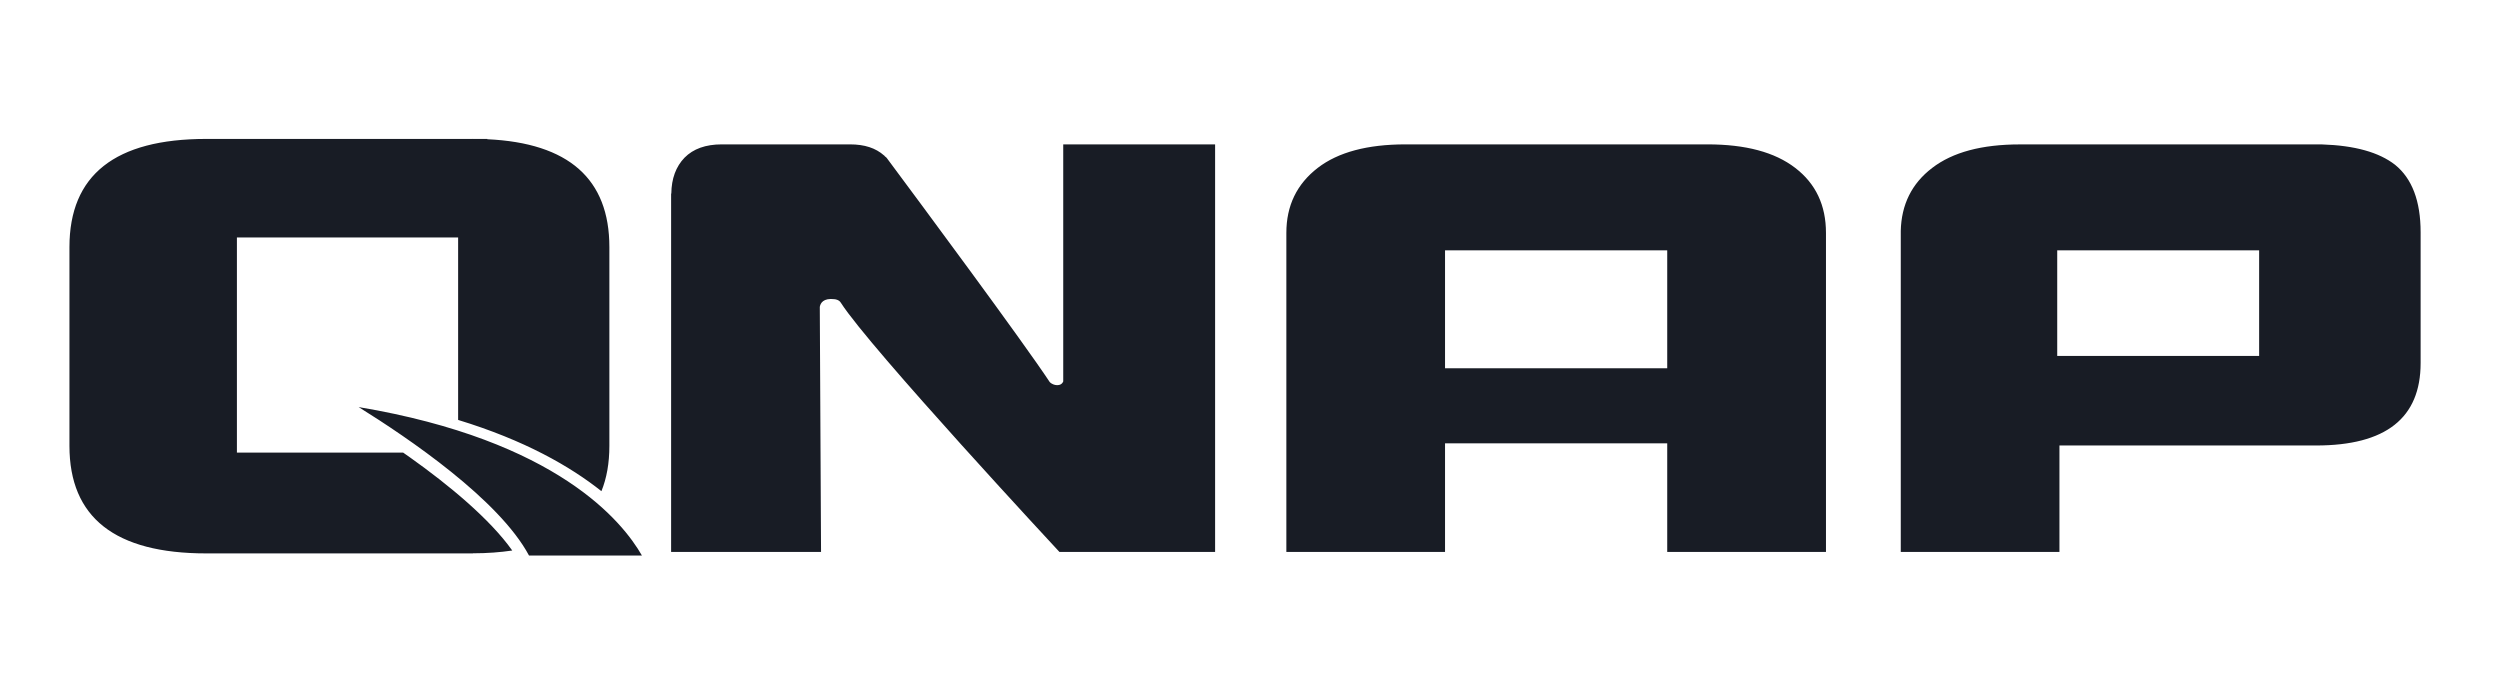 <svg xmlns="http://www.w3.org/2000/svg" width="72" height="20" viewBox="0 0 72 20">
  <path fill="#181C25" fill-rule="evenodd" d="M66.703,12.83 L59.312,12.83 L59.312,15.895 L54.742,15.895 L54.742,6.709 C54.74,6.7 54.742,6.692 54.742,6.68 L54.742,6.652 C54.759,5.895 55.056,5.287 55.646,4.837 C56.237,4.383 57.078,4.159 58.173,4.159 L58.438,4.159 L58.442,4.158 L66.87,4.159 C67.821,4.19 68.516,4.386 68.978,4.746 C69.467,5.142 69.714,5.789 69.714,6.692 L69.714,10.455 C69.714,12.041 68.711,12.83 66.703,12.83 Z M65.063,7.209 L59.248,7.209 L59.248,10.251 L65.063,10.251 L65.063,7.209 Z M48.016,12.768 L41.617,12.768 L41.617,15.895 L37.047,15.895 L37.047,6.708 C37.047,5.923 37.347,5.302 37.951,4.835 C38.541,4.382 39.383,4.158 40.478,4.158 L49.176,4.158 C50.272,4.158 51.113,4.382 51.702,4.835 C52.293,5.287 52.588,5.913 52.588,6.708 L52.588,15.895 L48.016,15.895 L48.016,12.768 Z M48.016,7.209 L41.617,7.209 L41.617,10.607 L48.016,10.607 L48.016,7.209 Z M24.217,8.72 C24.164,8.626 24.037,8.617 24.037,8.617 C23.707,8.577 23.629,8.732 23.61,8.838 C23.621,10.444 23.646,15.895 23.646,15.895 L19.328,15.895 L19.328,5.578 L19.334,5.573 C19.339,5.146 19.465,4.799 19.715,4.541 C19.966,4.286 20.323,4.158 20.787,4.158 L24.479,4.158 C24.901,4.158 25.219,4.263 25.461,4.477 C25.469,4.479 25.476,4.488 25.482,4.5 C25.5,4.511 25.516,4.525 25.53,4.539 L25.528,4.539 C25.532,4.544 25.537,4.548 25.54,4.552 C26.49,5.829 29.46,9.834 30.232,11.003 C30.295,11.069 30.385,11.086 30.385,11.086 C30.525,11.111 30.59,11.057 30.621,10.986 L30.621,4.158 L31.302,4.158 L34.995,4.158 L34.995,15.895 L30.511,15.895 C30.511,15.895 25.051,10.024 24.217,8.72 Z M10.329,11.724 C16.055,12.685 17.932,15.028 18.488,16 L15.236,16 C14.372,14.386 11.762,12.616 10.329,11.724 Z M13.194,12.094 L13.194,6.839 L6.823,6.839 L6.823,13.034 L11.609,13.034 C11.677,13.082 11.745,13.129 11.813,13.177 C12.924,13.966 14.112,14.949 14.753,15.855 C14.407,15.906 14.033,15.935 13.622,15.935 L13.622,15.938 L5.94,15.938 C3.313,15.938 2,14.905 2,12.84 L2,7.117 C2,5.041 3.313,4.001 5.94,4.001 L13.612,4.001 L13.612,4 C13.625,4 13.639,4.001 13.653,4.001 L14.036,4.001 L14.036,4.01 C16.377,4.118 17.55,5.153 17.55,7.117 L17.55,12.84 C17.55,13.336 17.473,13.771 17.321,14.146 C16.424,13.432 15.109,12.679 13.194,12.094 Z"/>
</svg>
